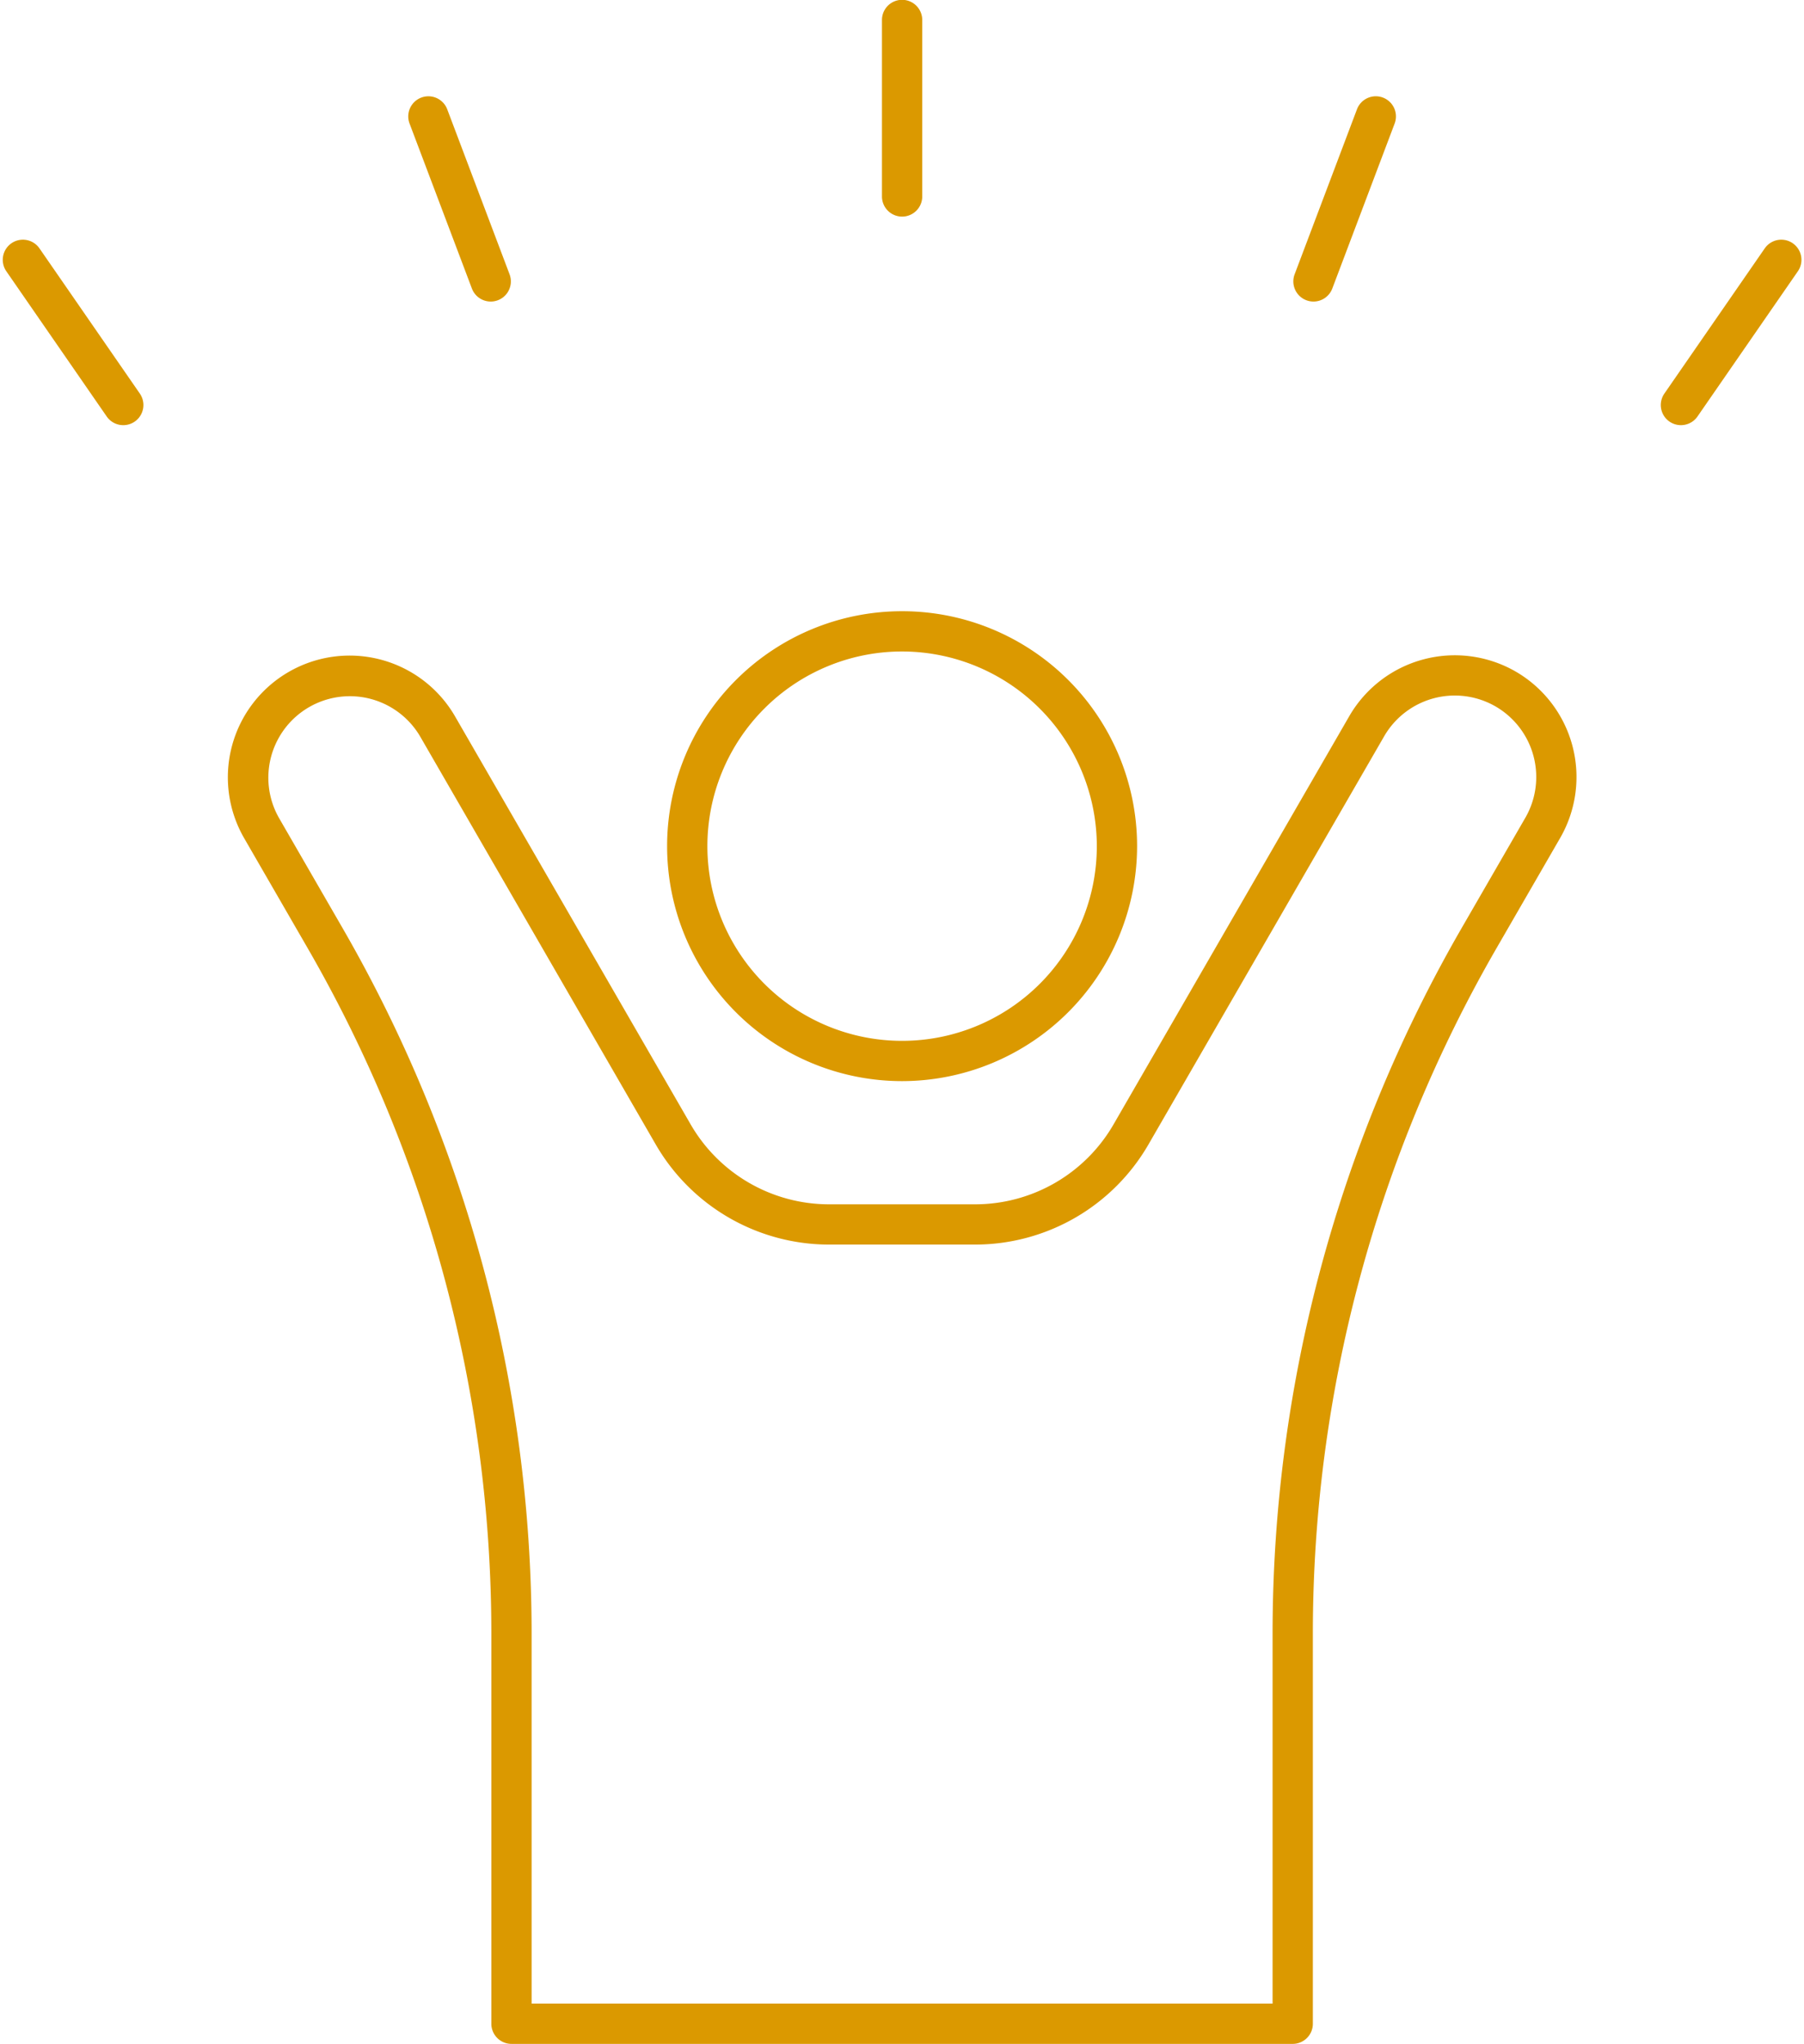 <?xml version="1.0" encoding="UTF-8" standalone="no"?><svg xmlns="http://www.w3.org/2000/svg" xmlns:xlink="http://www.w3.org/1999/xlink" data-name="Layer 2" fill="#000000" height="1015.2" preserveAspectRatio="xMidYMid meet" version="1" viewBox="552.0 492.5 895.9 1015.2" width="895.9" zoomAndPan="magnify"><g id="change1_1"><path d="M1000,600.084a10,10,0,0,1-10-10V502.415a10,10,0,0,1,20,0v87.669A10,10,0,0,1,1000,600.084Z" fill="#db9900"/></g><g id="change1_2"><path d="M1204.29,642.277a10.007,10.007,0,0,1-9.353-13.537l30.981-82.012a10,10,0,0,1,18.709,7.068l-30.981,82.012A10,10,0,0,1,1204.29,642.277Z" fill="#db9900"/></g><g id="change1_3"><path d="M1386.775,703.674a10,10,0,0,1-8.218-15.687l49.845-72.12a10,10,0,0,1,16.453,11.371l-49.845,72.12A9.989,9.989,0,0,1,1386.775,703.674Z" fill="#db9900"/></g><g id="change1_4"><path d="M795.71,642.277a10,10,0,0,1-9.356-6.469L755.372,553.8a10,10,0,0,1,18.709-7.068l30.981,82.012a10.007,10.007,0,0,1-9.353,13.537Z" fill="#db9900"/></g><g id="change1_5"><path d="M613.225,703.674a9.989,9.989,0,0,1-8.235-4.315l-49.845-72.12A10,10,0,0,1,571.6,615.867l49.845,72.12a10,10,0,0,1-8.218,15.687Z" fill="#db9900"/></g><g id="change1_6"><path d="M1193.989,1507.676H806.011a10,10,0,0,1-10-10V1303.691A681.09,681.09,0,0,0,704.884,963.6l-31.721-54.94a60.475,60.475,0,0,1,104.745-60.475L895.04,1051.063a79.442,79.442,0,0,0,68.607,39.61h72.705a79.442,79.442,0,0,0,68.607-39.61l117.132-202.879a60.545,60.545,0,0,1,82.61-22.135h0a60.545,60.545,0,0,1,22.135,82.609l-31.721,54.94a681.09,681.09,0,0,0-91.127,340.092v193.984A10,10,0,0,1,1193.989,1507.676Zm-377.979-20h367.979V1303.691A701.117,701.117,0,0,1,1277.8,953.6l31.721-54.94A40.521,40.521,0,0,0,1294.7,843.37h0a40.524,40.524,0,0,0-55.29,14.814L1122.28,1061.063a99.5,99.5,0,0,1-85.928,49.61H963.647a99.5,99.5,0,0,1-85.928-49.61L760.588,858.185a40.475,40.475,0,0,0-70.1,40.475L722.2,953.6a701.117,701.117,0,0,1,93.807,350.092Z" fill="#db9900"/></g><g id="change1_7"><path d="M1000,1029.481a116.7,116.7,0,1,1,116.7-116.7A116.832,116.832,0,0,1,1000,1029.481Zm0-213.4a96.7,96.7,0,1,0,96.7,96.7A96.809,96.809,0,0,0,1000,816.082Z" fill="#db9900"/></g></svg>